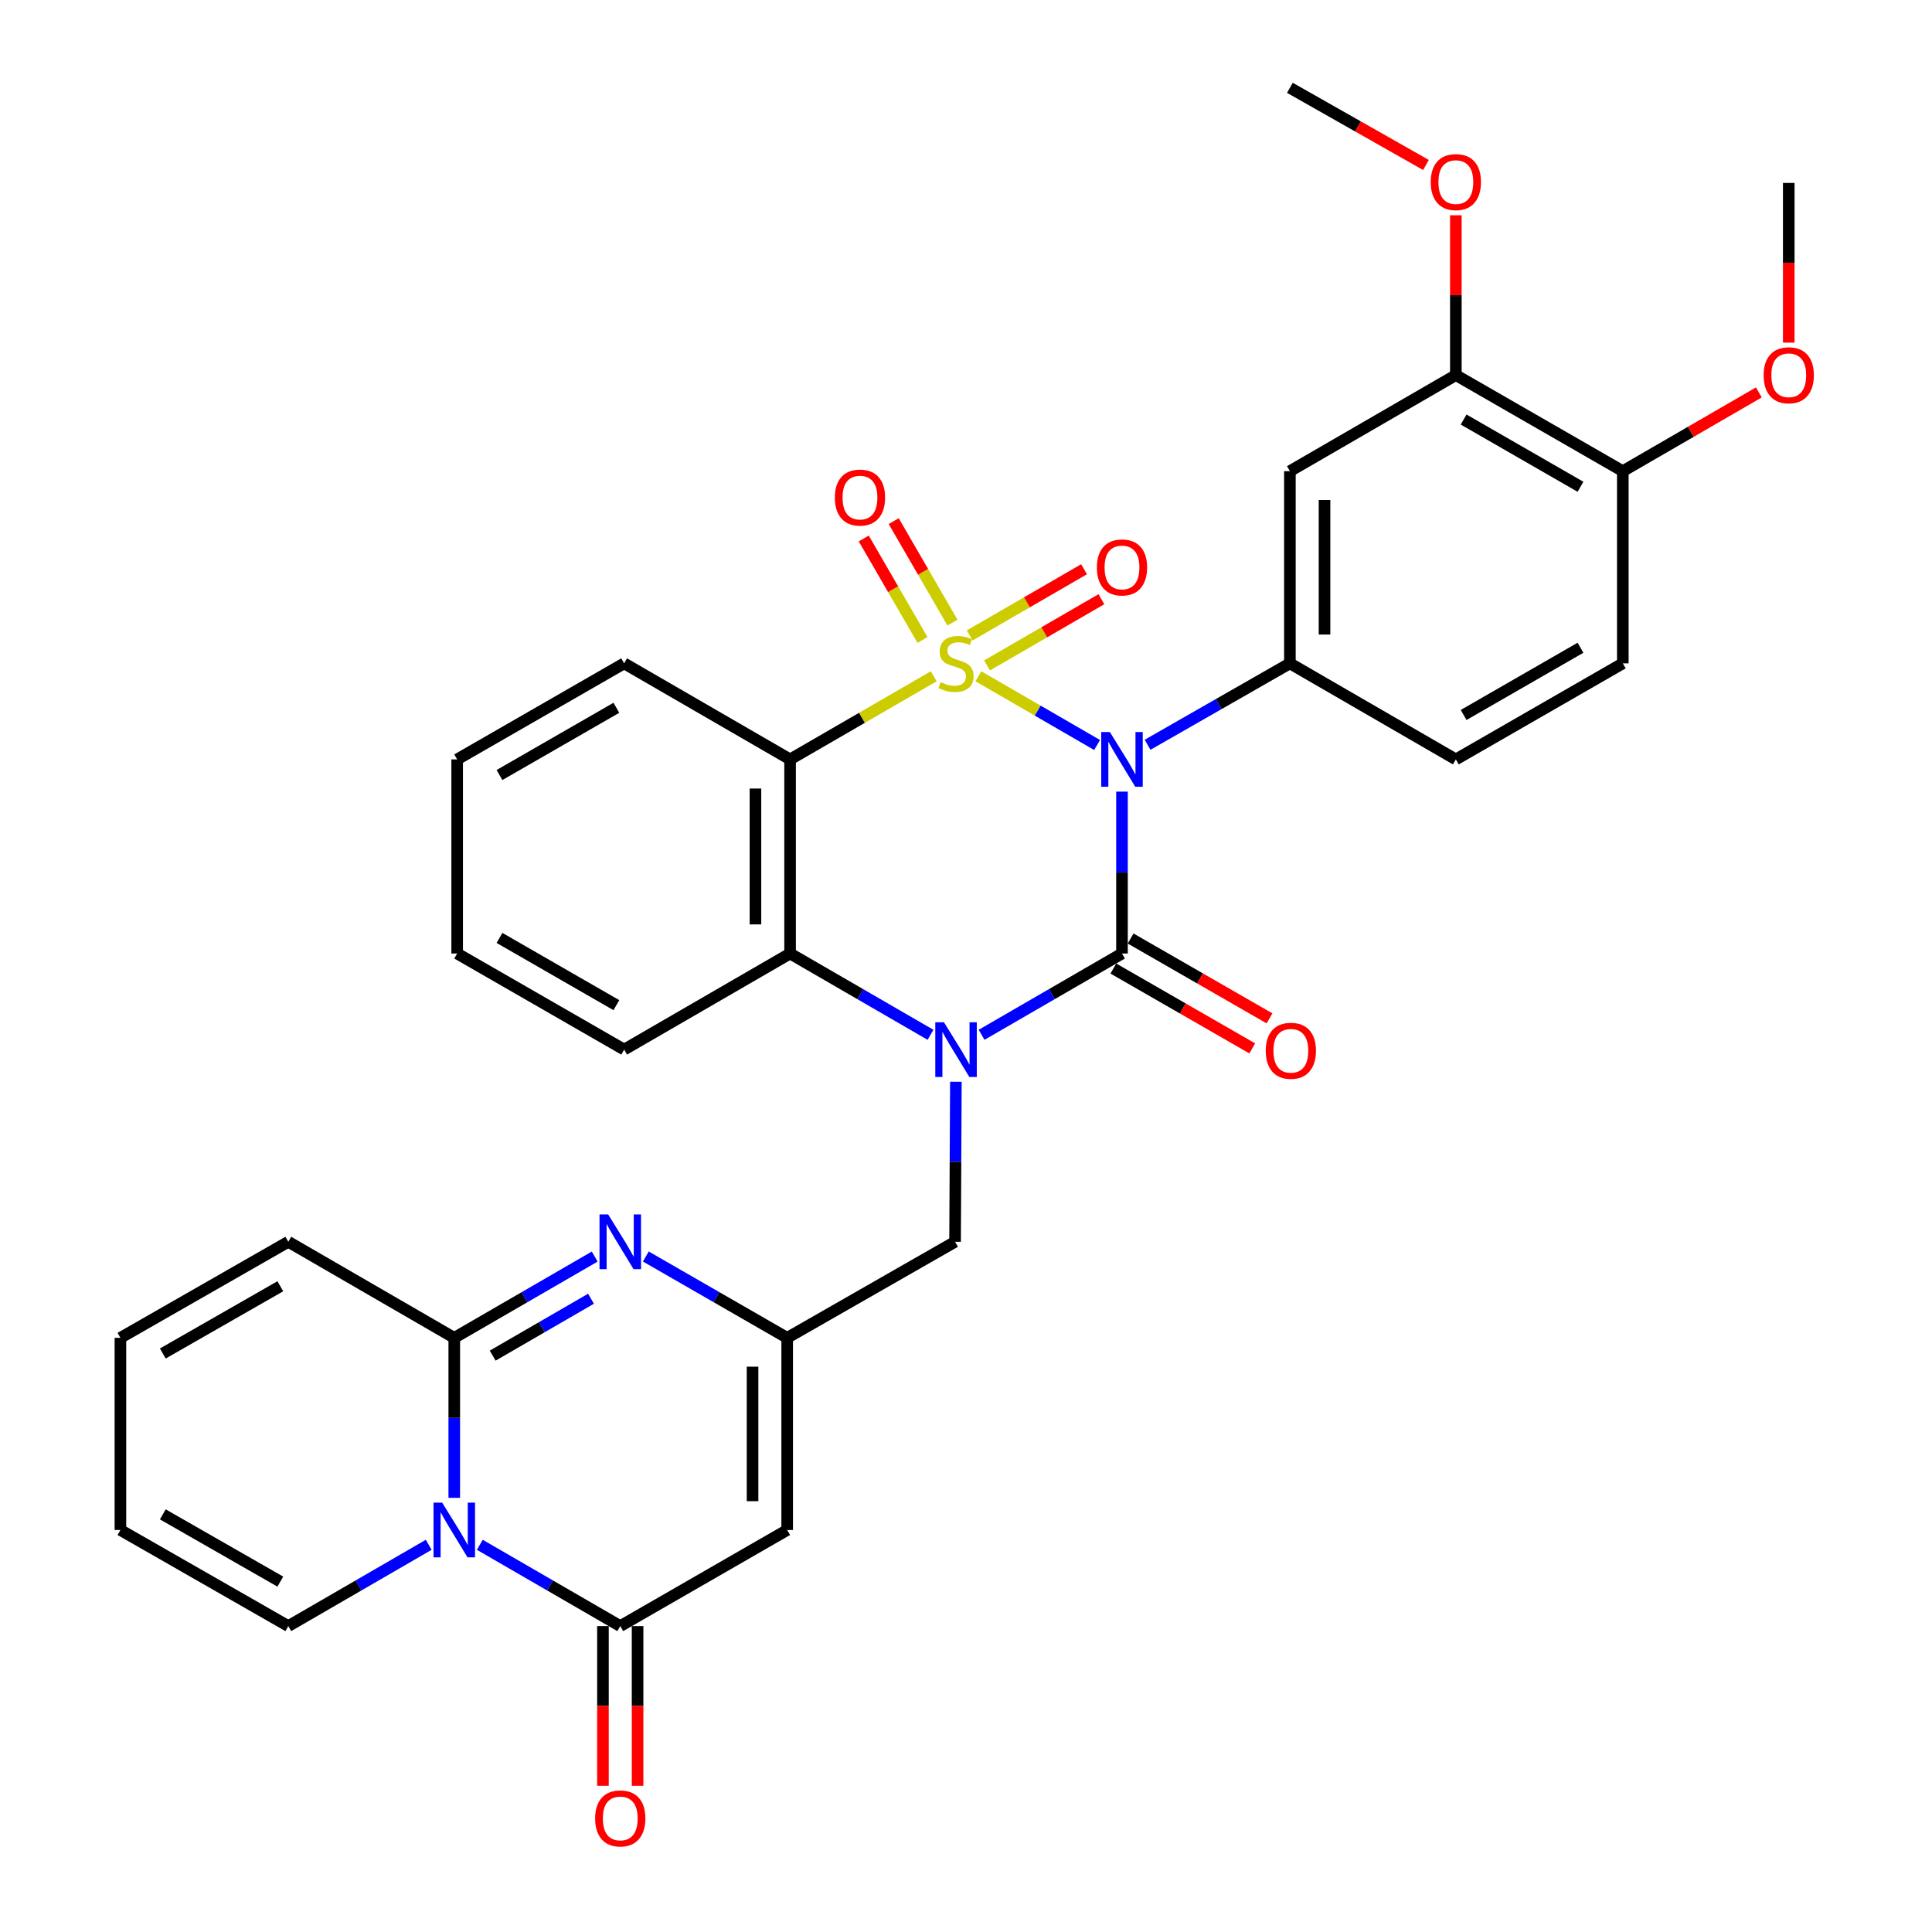 <?xml version='1.0' encoding='iso-8859-1'?>
<svg version='1.1' baseProfile='full'
              xmlns='http://www.w3.org/2000/svg'
                      xmlns:rdkit='http://www.rdkit.org/xml'
                      xmlns:xlink='http://www.w3.org/1999/xlink'
                  xml:space='preserve'
width='1000px' height='1000px' viewBox='0 0 1000 1000'>
<!-- END OF HEADER -->
<rect style='opacity:1.0;fill:#FFFFFF;stroke:none' width='1000' height='1000' x='0' y='0'> </rect>
<path class='bond-0' d='M 506.41,350.045 L 537.131,367.827' style='fill:none;fill-rule:evenodd;stroke:#CCCC00;stroke-width:6px;stroke-linecap:butt;stroke-linejoin:miter;stroke-opacity:1' />
<path class='bond-0' d='M 537.131,367.827 L 567.853,385.61' style='fill:none;fill-rule:evenodd;stroke:#0000FF;stroke-width:6px;stroke-linecap:butt;stroke-linejoin:miter;stroke-opacity:1' />
<path class='bond-3' d='M 483.288,350.044 L 446.118,371.557' style='fill:none;fill-rule:evenodd;stroke:#CCCC00;stroke-width:6px;stroke-linecap:butt;stroke-linejoin:miter;stroke-opacity:1' />
<path class='bond-3' d='M 446.118,371.557 L 408.949,393.07' style='fill:none;fill-rule:evenodd;stroke:#000000;stroke-width:6px;stroke-linecap:butt;stroke-linejoin:miter;stroke-opacity:1' />
<path class='bond-12' d='M 510.901,344.416 L 540.493,327.284' style='fill:none;fill-rule:evenodd;stroke:#CCCC00;stroke-width:6px;stroke-linecap:butt;stroke-linejoin:miter;stroke-opacity:1' />
<path class='bond-12' d='M 540.493,327.284 L 570.084,310.152' style='fill:none;fill-rule:evenodd;stroke:#FF0000;stroke-width:6px;stroke-linecap:butt;stroke-linejoin:miter;stroke-opacity:1' />
<path class='bond-12' d='M 501.919,328.902 L 531.51,311.769' style='fill:none;fill-rule:evenodd;stroke:#CCCC00;stroke-width:6px;stroke-linecap:butt;stroke-linejoin:miter;stroke-opacity:1' />
<path class='bond-12' d='M 531.51,311.769 L 561.101,294.637' style='fill:none;fill-rule:evenodd;stroke:#FF0000;stroke-width:6px;stroke-linecap:butt;stroke-linejoin:miter;stroke-opacity:1' />
<path class='bond-13' d='M 492.995,322.26 L 477.789,295.996' style='fill:none;fill-rule:evenodd;stroke:#CCCC00;stroke-width:6px;stroke-linecap:butt;stroke-linejoin:miter;stroke-opacity:1' />
<path class='bond-13' d='M 477.789,295.996 L 462.583,269.732' style='fill:none;fill-rule:evenodd;stroke:#FF0000;stroke-width:6px;stroke-linecap:butt;stroke-linejoin:miter;stroke-opacity:1' />
<path class='bond-13' d='M 477.48,331.242 L 462.274,304.979' style='fill:none;fill-rule:evenodd;stroke:#CCCC00;stroke-width:6px;stroke-linecap:butt;stroke-linejoin:miter;stroke-opacity:1' />
<path class='bond-13' d='M 462.274,304.979 L 447.069,278.715' style='fill:none;fill-rule:evenodd;stroke:#FF0000;stroke-width:6px;stroke-linecap:butt;stroke-linejoin:miter;stroke-opacity:1' />
<path class='bond-1' d='M 580.74,409.742 L 580.74,451.642' style='fill:none;fill-rule:evenodd;stroke:#0000FF;stroke-width:6px;stroke-linecap:butt;stroke-linejoin:miter;stroke-opacity:1' />
<path class='bond-1' d='M 580.74,451.642 L 580.74,493.541' style='fill:none;fill-rule:evenodd;stroke:#000000;stroke-width:6px;stroke-linecap:butt;stroke-linejoin:miter;stroke-opacity:1' />
<path class='bond-9' d='M 593.983,385.494 L 630.814,364.423' style='fill:none;fill-rule:evenodd;stroke:#0000FF;stroke-width:6px;stroke-linecap:butt;stroke-linejoin:miter;stroke-opacity:1' />
<path class='bond-9' d='M 630.814,364.423 L 667.646,343.352' style='fill:none;fill-rule:evenodd;stroke:#000000;stroke-width:6px;stroke-linecap:butt;stroke-linejoin:miter;stroke-opacity:1' />
<path class='bond-16' d='M 576.272,501.312 L 612.214,521.978' style='fill:none;fill-rule:evenodd;stroke:#000000;stroke-width:6px;stroke-linecap:butt;stroke-linejoin:miter;stroke-opacity:1' />
<path class='bond-16' d='M 612.214,521.978 L 648.155,542.644' style='fill:none;fill-rule:evenodd;stroke:#FF0000;stroke-width:6px;stroke-linecap:butt;stroke-linejoin:miter;stroke-opacity:1' />
<path class='bond-16' d='M 585.208,485.771 L 621.149,506.436' style='fill:none;fill-rule:evenodd;stroke:#000000;stroke-width:6px;stroke-linecap:butt;stroke-linejoin:miter;stroke-opacity:1' />
<path class='bond-16' d='M 621.149,506.436 L 657.091,527.102' style='fill:none;fill-rule:evenodd;stroke:#FF0000;stroke-width:6px;stroke-linecap:butt;stroke-linejoin:miter;stroke-opacity:1' />
<path class='bond-34' d='M 580.74,493.541 L 544.405,514.578' style='fill:none;fill-rule:evenodd;stroke:#000000;stroke-width:6px;stroke-linecap:butt;stroke-linejoin:miter;stroke-opacity:1' />
<path class='bond-34' d='M 544.405,514.578 L 508.07,535.614' style='fill:none;fill-rule:evenodd;stroke:#0000FF;stroke-width:6px;stroke-linecap:butt;stroke-linejoin:miter;stroke-opacity:1' />
<path class='bond-2' d='M 481.628,535.615 L 445.288,514.578' style='fill:none;fill-rule:evenodd;stroke:#0000FF;stroke-width:6px;stroke-linecap:butt;stroke-linejoin:miter;stroke-opacity:1' />
<path class='bond-2' d='M 445.288,514.578 L 408.949,493.541' style='fill:none;fill-rule:evenodd;stroke:#000000;stroke-width:6px;stroke-linecap:butt;stroke-linejoin:miter;stroke-opacity:1' />
<path class='bond-15' d='M 494.764,559.916 L 494.553,601.33' style='fill:none;fill-rule:evenodd;stroke:#0000FF;stroke-width:6px;stroke-linecap:butt;stroke-linejoin:miter;stroke-opacity:1' />
<path class='bond-15' d='M 494.553,601.33 L 494.341,642.744' style='fill:none;fill-rule:evenodd;stroke:#000000;stroke-width:6px;stroke-linecap:butt;stroke-linejoin:miter;stroke-opacity:1' />
<path class='bond-7' d='M 408.949,393.07 L 408.949,493.541' style='fill:none;fill-rule:evenodd;stroke:#000000;stroke-width:6px;stroke-linecap:butt;stroke-linejoin:miter;stroke-opacity:1' />
<path class='bond-7' d='M 391.022,408.141 L 391.022,478.471' style='fill:none;fill-rule:evenodd;stroke:#000000;stroke-width:6px;stroke-linecap:butt;stroke-linejoin:miter;stroke-opacity:1' />
<path class='bond-26' d='M 408.949,393.07 L 323.058,343.352' style='fill:none;fill-rule:evenodd;stroke:#000000;stroke-width:6px;stroke-linecap:butt;stroke-linejoin:miter;stroke-opacity:1' />
<path class='bond-4' d='M 248.348,799.581 L 284.697,820.623' style='fill:none;fill-rule:evenodd;stroke:#0000FF;stroke-width:6px;stroke-linecap:butt;stroke-linejoin:miter;stroke-opacity:1' />
<path class='bond-4' d='M 284.697,820.623 L 321.046,841.665' style='fill:none;fill-rule:evenodd;stroke:#000000;stroke-width:6px;stroke-linecap:butt;stroke-linejoin:miter;stroke-opacity:1' />
<path class='bond-18' d='M 221.904,799.583 L 185.565,820.624' style='fill:none;fill-rule:evenodd;stroke:#0000FF;stroke-width:6px;stroke-linecap:butt;stroke-linejoin:miter;stroke-opacity:1' />
<path class='bond-18' d='M 185.565,820.624 L 149.225,841.665' style='fill:none;fill-rule:evenodd;stroke:#000000;stroke-width:6px;stroke-linecap:butt;stroke-linejoin:miter;stroke-opacity:1' />
<path class='bond-37' d='M 235.126,775.281 L 235.126,733.876' style='fill:none;fill-rule:evenodd;stroke:#0000FF;stroke-width:6px;stroke-linecap:butt;stroke-linejoin:miter;stroke-opacity:1' />
<path class='bond-37' d='M 235.126,733.876 L 235.126,692.472' style='fill:none;fill-rule:evenodd;stroke:#000000;stroke-width:6px;stroke-linecap:butt;stroke-linejoin:miter;stroke-opacity:1' />
<path class='bond-5' d='M 235.126,692.472 L 271.475,671.434' style='fill:none;fill-rule:evenodd;stroke:#000000;stroke-width:6px;stroke-linecap:butt;stroke-linejoin:miter;stroke-opacity:1' />
<path class='bond-5' d='M 271.475,671.434 L 307.824,650.397' style='fill:none;fill-rule:evenodd;stroke:#0000FF;stroke-width:6px;stroke-linecap:butt;stroke-linejoin:miter;stroke-opacity:1' />
<path class='bond-5' d='M 255.011,701.676 L 280.455,686.95' style='fill:none;fill-rule:evenodd;stroke:#000000;stroke-width:6px;stroke-linecap:butt;stroke-linejoin:miter;stroke-opacity:1' />
<path class='bond-5' d='M 280.455,686.95 L 305.9,672.224' style='fill:none;fill-rule:evenodd;stroke:#0000FF;stroke-width:6px;stroke-linecap:butt;stroke-linejoin:miter;stroke-opacity:1' />
<path class='bond-19' d='M 235.126,692.472 L 149.225,642.744' style='fill:none;fill-rule:evenodd;stroke:#000000;stroke-width:6px;stroke-linecap:butt;stroke-linejoin:miter;stroke-opacity:1' />
<path class='bond-6' d='M 321.046,841.665 L 407.445,791.927' style='fill:none;fill-rule:evenodd;stroke:#000000;stroke-width:6px;stroke-linecap:butt;stroke-linejoin:miter;stroke-opacity:1' />
<path class='bond-20' d='M 312.083,841.665 L 312.083,882.994' style='fill:none;fill-rule:evenodd;stroke:#000000;stroke-width:6px;stroke-linecap:butt;stroke-linejoin:miter;stroke-opacity:1' />
<path class='bond-20' d='M 312.083,882.994 L 312.083,924.324' style='fill:none;fill-rule:evenodd;stroke:#FF0000;stroke-width:6px;stroke-linecap:butt;stroke-linejoin:miter;stroke-opacity:1' />
<path class='bond-20' d='M 330.01,841.665 L 330.01,882.994' style='fill:none;fill-rule:evenodd;stroke:#000000;stroke-width:6px;stroke-linecap:butt;stroke-linejoin:miter;stroke-opacity:1' />
<path class='bond-20' d='M 330.01,882.994 L 330.01,924.324' style='fill:none;fill-rule:evenodd;stroke:#FF0000;stroke-width:6px;stroke-linecap:butt;stroke-linejoin:miter;stroke-opacity:1' />
<path class='bond-28' d='M 408.949,493.541 L 323.058,543.269' style='fill:none;fill-rule:evenodd;stroke:#000000;stroke-width:6px;stroke-linecap:butt;stroke-linejoin:miter;stroke-opacity:1' />
<path class='bond-8' d='M 334.278,650.36 L 370.862,671.416' style='fill:none;fill-rule:evenodd;stroke:#0000FF;stroke-width:6px;stroke-linecap:butt;stroke-linejoin:miter;stroke-opacity:1' />
<path class='bond-8' d='M 370.862,671.416 L 407.445,692.472' style='fill:none;fill-rule:evenodd;stroke:#000000;stroke-width:6px;stroke-linecap:butt;stroke-linejoin:miter;stroke-opacity:1' />
<path class='bond-14' d='M 667.646,343.352 L 667.646,243.877' style='fill:none;fill-rule:evenodd;stroke:#000000;stroke-width:6px;stroke-linecap:butt;stroke-linejoin:miter;stroke-opacity:1' />
<path class='bond-14' d='M 685.573,328.431 L 685.573,258.798' style='fill:none;fill-rule:evenodd;stroke:#000000;stroke-width:6px;stroke-linecap:butt;stroke-linejoin:miter;stroke-opacity:1' />
<path class='bond-21' d='M 667.646,343.352 L 753.546,393.07' style='fill:none;fill-rule:evenodd;stroke:#000000;stroke-width:6px;stroke-linecap:butt;stroke-linejoin:miter;stroke-opacity:1' />
<path class='bond-10' d='M 407.445,791.927 L 407.445,692.472' style='fill:none;fill-rule:evenodd;stroke:#000000;stroke-width:6px;stroke-linecap:butt;stroke-linejoin:miter;stroke-opacity:1' />
<path class='bond-10' d='M 389.518,777.009 L 389.518,707.39' style='fill:none;fill-rule:evenodd;stroke:#000000;stroke-width:6px;stroke-linecap:butt;stroke-linejoin:miter;stroke-opacity:1' />
<path class='bond-11' d='M 407.445,692.472 L 494.341,642.744' style='fill:none;fill-rule:evenodd;stroke:#000000;stroke-width:6px;stroke-linecap:butt;stroke-linejoin:miter;stroke-opacity:1' />
<path class='bond-17' d='M 667.646,243.877 L 753.546,194.15' style='fill:none;fill-rule:evenodd;stroke:#000000;stroke-width:6px;stroke-linecap:butt;stroke-linejoin:miter;stroke-opacity:1' />
<path class='bond-27' d='M 753.546,194.15 L 753.546,152.788' style='fill:none;fill-rule:evenodd;stroke:#000000;stroke-width:6px;stroke-linecap:butt;stroke-linejoin:miter;stroke-opacity:1' />
<path class='bond-27' d='M 753.546,152.788 L 753.546,111.426' style='fill:none;fill-rule:evenodd;stroke:#FF0000;stroke-width:6px;stroke-linecap:butt;stroke-linejoin:miter;stroke-opacity:1' />
<path class='bond-36' d='M 753.546,194.15 L 839.965,243.877' style='fill:none;fill-rule:evenodd;stroke:#000000;stroke-width:6px;stroke-linecap:butt;stroke-linejoin:miter;stroke-opacity:1' />
<path class='bond-36' d='M 757.568,217.147 L 818.061,251.956' style='fill:none;fill-rule:evenodd;stroke:#000000;stroke-width:6px;stroke-linecap:butt;stroke-linejoin:miter;stroke-opacity:1' />
<path class='bond-23' d='M 149.225,841.665 L 62.329,791.927' style='fill:none;fill-rule:evenodd;stroke:#000000;stroke-width:6px;stroke-linecap:butt;stroke-linejoin:miter;stroke-opacity:1' />
<path class='bond-23' d='M 145.096,818.646 L 84.269,783.829' style='fill:none;fill-rule:evenodd;stroke:#000000;stroke-width:6px;stroke-linecap:butt;stroke-linejoin:miter;stroke-opacity:1' />
<path class='bond-24' d='M 149.225,642.744 L 62.329,692.472' style='fill:none;fill-rule:evenodd;stroke:#000000;stroke-width:6px;stroke-linecap:butt;stroke-linejoin:miter;stroke-opacity:1' />
<path class='bond-24' d='M 145.095,665.763 L 84.267,700.572' style='fill:none;fill-rule:evenodd;stroke:#000000;stroke-width:6px;stroke-linecap:butt;stroke-linejoin:miter;stroke-opacity:1' />
<path class='bond-25' d='M 753.546,393.07 L 839.965,343.352' style='fill:none;fill-rule:evenodd;stroke:#000000;stroke-width:6px;stroke-linecap:butt;stroke-linejoin:miter;stroke-opacity:1' />
<path class='bond-25' d='M 757.569,370.074 L 818.062,335.271' style='fill:none;fill-rule:evenodd;stroke:#000000;stroke-width:6px;stroke-linecap:butt;stroke-linejoin:miter;stroke-opacity:1' />
<path class='bond-22' d='M 839.965,243.877 L 839.965,343.352' style='fill:none;fill-rule:evenodd;stroke:#000000;stroke-width:6px;stroke-linecap:butt;stroke-linejoin:miter;stroke-opacity:1' />
<path class='bond-29' d='M 839.965,243.877 L 875.17,223.495' style='fill:none;fill-rule:evenodd;stroke:#000000;stroke-width:6px;stroke-linecap:butt;stroke-linejoin:miter;stroke-opacity:1' />
<path class='bond-29' d='M 875.17,223.495 L 910.374,203.113' style='fill:none;fill-rule:evenodd;stroke:#FF0000;stroke-width:6px;stroke-linecap:butt;stroke-linejoin:miter;stroke-opacity:1' />
<path class='bond-38' d='M 62.329,791.927 L 62.329,692.472' style='fill:none;fill-rule:evenodd;stroke:#000000;stroke-width:6px;stroke-linecap:butt;stroke-linejoin:miter;stroke-opacity:1' />
<path class='bond-32' d='M 323.058,343.352 L 236.63,393.07' style='fill:none;fill-rule:evenodd;stroke:#000000;stroke-width:6px;stroke-linecap:butt;stroke-linejoin:miter;stroke-opacity:1' />
<path class='bond-32' d='M 319.033,366.35 L 258.533,401.152' style='fill:none;fill-rule:evenodd;stroke:#000000;stroke-width:6px;stroke-linecap:butt;stroke-linejoin:miter;stroke-opacity:1' />
<path class='bond-30' d='M 738.078,85.394 L 702.862,65.424' style='fill:none;fill-rule:evenodd;stroke:#FF0000;stroke-width:6px;stroke-linecap:butt;stroke-linejoin:miter;stroke-opacity:1' />
<path class='bond-30' d='M 702.862,65.424 L 667.646,45.455' style='fill:none;fill-rule:evenodd;stroke:#000000;stroke-width:6px;stroke-linecap:butt;stroke-linejoin:miter;stroke-opacity:1' />
<path class='bond-35' d='M 323.058,543.269 L 236.63,493.541' style='fill:none;fill-rule:evenodd;stroke:#000000;stroke-width:6px;stroke-linecap:butt;stroke-linejoin:miter;stroke-opacity:1' />
<path class='bond-35' d='M 319.034,520.271 L 258.534,485.462' style='fill:none;fill-rule:evenodd;stroke:#000000;stroke-width:6px;stroke-linecap:butt;stroke-linejoin:miter;stroke-opacity:1' />
<path class='bond-31' d='M 925.855,177.343 L 925.855,136.014' style='fill:none;fill-rule:evenodd;stroke:#FF0000;stroke-width:6px;stroke-linecap:butt;stroke-linejoin:miter;stroke-opacity:1' />
<path class='bond-31' d='M 925.855,136.014 L 925.855,94.684' style='fill:none;fill-rule:evenodd;stroke:#000000;stroke-width:6px;stroke-linecap:butt;stroke-linejoin:miter;stroke-opacity:1' />
<path class='bond-33' d='M 236.63,393.07 L 236.63,493.541' style='fill:none;fill-rule:evenodd;stroke:#000000;stroke-width:6px;stroke-linecap:butt;stroke-linejoin:miter;stroke-opacity:1' />
<path  class='atom-0' d='M 486.849 353.072
Q 487.169 353.192, 488.489 353.752
Q 489.809 354.312, 491.249 354.672
Q 492.729 354.992, 494.169 354.992
Q 496.849 354.992, 498.409 353.712
Q 499.969 352.392, 499.969 350.112
Q 499.969 348.552, 499.169 347.592
Q 498.409 346.632, 497.209 346.112
Q 496.009 345.592, 494.009 344.992
Q 491.489 344.232, 489.969 343.512
Q 488.489 342.792, 487.409 341.272
Q 486.369 339.752, 486.369 337.192
Q 486.369 333.632, 488.769 331.432
Q 491.209 329.232, 496.009 329.232
Q 499.289 329.232, 503.009 330.792
L 502.089 333.872
Q 498.689 332.472, 496.129 332.472
Q 493.369 332.472, 491.849 333.632
Q 490.329 334.752, 490.369 336.712
Q 490.369 338.232, 491.129 339.152
Q 491.929 340.072, 493.049 340.592
Q 494.209 341.112, 496.129 341.712
Q 498.689 342.512, 500.209 343.312
Q 501.729 344.112, 502.809 345.752
Q 503.929 347.352, 503.929 350.112
Q 503.929 354.032, 501.289 356.152
Q 498.689 358.232, 494.329 358.232
Q 491.809 358.232, 489.889 357.672
Q 488.009 357.152, 485.769 356.232
L 486.849 353.072
' fill='#CCCC00'/>
<path  class='atom-1' d='M 574.48 378.91
L 583.76 393.91
Q 584.68 395.39, 586.16 398.07
Q 587.64 400.75, 587.72 400.91
L 587.72 378.91
L 591.48 378.91
L 591.48 407.23
L 587.6 407.23
L 577.64 390.83
Q 576.48 388.91, 575.24 386.71
Q 574.04 384.51, 573.68 383.83
L 573.68 407.23
L 570 407.23
L 570 378.91
L 574.48 378.91
' fill='#0000FF'/>
<path  class='atom-3' d='M 488.589 529.109
L 497.869 544.109
Q 498.789 545.589, 500.269 548.269
Q 501.749 550.949, 501.829 551.109
L 501.829 529.109
L 505.589 529.109
L 505.589 557.429
L 501.709 557.429
L 491.749 541.029
Q 490.589 539.109, 489.349 536.909
Q 488.149 534.709, 487.789 534.029
L 487.789 557.429
L 484.109 557.429
L 484.109 529.109
L 488.589 529.109
' fill='#0000FF'/>
<path  class='atom-5' d='M 228.866 777.767
L 238.146 792.767
Q 239.066 794.247, 240.546 796.927
Q 242.026 799.607, 242.106 799.767
L 242.106 777.767
L 245.866 777.767
L 245.866 806.087
L 241.986 806.087
L 232.026 789.687
Q 230.866 787.767, 229.626 785.567
Q 228.426 783.367, 228.066 782.687
L 228.066 806.087
L 224.386 806.087
L 224.386 777.767
L 228.866 777.767
' fill='#0000FF'/>
<path  class='atom-9' d='M 314.786 628.584
L 324.066 643.584
Q 324.986 645.064, 326.466 647.744
Q 327.946 650.424, 328.026 650.584
L 328.026 628.584
L 331.786 628.584
L 331.786 656.904
L 327.906 656.904
L 317.946 640.504
Q 316.786 638.584, 315.546 636.384
Q 314.346 634.184, 313.986 633.504
L 313.986 656.904
L 310.306 656.904
L 310.306 628.584
L 314.786 628.584
' fill='#0000FF'/>
<path  class='atom-13' d='M 567.74 293.705
Q 567.74 286.905, 571.1 283.105
Q 574.46 279.305, 580.74 279.305
Q 587.02 279.305, 590.38 283.105
Q 593.74 286.905, 593.74 293.705
Q 593.74 300.585, 590.34 304.505
Q 586.94 308.385, 580.74 308.385
Q 574.5 308.385, 571.1 304.505
Q 567.74 300.625, 567.74 293.705
M 580.74 305.185
Q 585.06 305.185, 587.38 302.305
Q 589.74 299.385, 589.74 293.705
Q 589.74 288.145, 587.38 285.345
Q 585.06 282.505, 580.74 282.505
Q 576.42 282.505, 574.06 285.305
Q 571.74 288.105, 571.74 293.705
Q 571.74 299.425, 574.06 302.305
Q 576.42 305.185, 580.74 305.185
' fill='#FF0000'/>
<path  class='atom-14' d='M 432.121 257.542
Q 432.121 250.742, 435.481 246.942
Q 438.841 243.142, 445.121 243.142
Q 451.401 243.142, 454.761 246.942
Q 458.121 250.742, 458.121 257.542
Q 458.121 264.422, 454.721 268.342
Q 451.321 272.222, 445.121 272.222
Q 438.881 272.222, 435.481 268.342
Q 432.121 264.462, 432.121 257.542
M 445.121 269.022
Q 449.441 269.022, 451.761 266.142
Q 454.121 263.222, 454.121 257.542
Q 454.121 251.982, 451.761 249.182
Q 449.441 246.342, 445.121 246.342
Q 440.801 246.342, 438.441 249.142
Q 436.121 251.942, 436.121 257.542
Q 436.121 263.262, 438.441 266.142
Q 440.801 269.022, 445.121 269.022
' fill='#FF0000'/>
<path  class='atom-17' d='M 655.144 543.877
Q 655.144 537.077, 658.504 533.277
Q 661.864 529.477, 668.144 529.477
Q 674.424 529.477, 677.784 533.277
Q 681.144 537.077, 681.144 543.877
Q 681.144 550.757, 677.744 554.677
Q 674.344 558.557, 668.144 558.557
Q 661.904 558.557, 658.504 554.677
Q 655.144 550.797, 655.144 543.877
M 668.144 555.357
Q 672.464 555.357, 674.784 552.477
Q 677.144 549.557, 677.144 543.877
Q 677.144 538.317, 674.784 535.517
Q 672.464 532.677, 668.144 532.677
Q 663.824 532.677, 661.464 535.477
Q 659.144 538.277, 659.144 543.877
Q 659.144 549.597, 661.464 552.477
Q 663.824 555.357, 668.144 555.357
' fill='#FF0000'/>
<path  class='atom-21' d='M 308.046 941.21
Q 308.046 934.41, 311.406 930.61
Q 314.766 926.81, 321.046 926.81
Q 327.326 926.81, 330.686 930.61
Q 334.046 934.41, 334.046 941.21
Q 334.046 948.09, 330.646 952.01
Q 327.246 955.89, 321.046 955.89
Q 314.806 955.89, 311.406 952.01
Q 308.046 948.13, 308.046 941.21
M 321.046 952.69
Q 325.366 952.69, 327.686 949.81
Q 330.046 946.89, 330.046 941.21
Q 330.046 935.65, 327.686 932.85
Q 325.366 930.01, 321.046 930.01
Q 316.726 930.01, 314.366 932.81
Q 312.046 935.61, 312.046 941.21
Q 312.046 946.93, 314.366 949.81
Q 316.726 952.69, 321.046 952.69
' fill='#FF0000'/>
<path  class='atom-28' d='M 740.546 94.246
Q 740.546 87.446, 743.906 83.646
Q 747.266 79.846, 753.546 79.846
Q 759.826 79.846, 763.186 83.646
Q 766.546 87.446, 766.546 94.246
Q 766.546 101.126, 763.146 105.046
Q 759.746 108.926, 753.546 108.926
Q 747.306 108.926, 743.906 105.046
Q 740.546 101.166, 740.546 94.246
M 753.546 105.726
Q 757.866 105.726, 760.186 102.846
Q 762.546 99.926, 762.546 94.246
Q 762.546 88.686, 760.186 85.886
Q 757.866 83.046, 753.546 83.046
Q 749.226 83.046, 746.866 85.846
Q 744.546 88.646, 744.546 94.246
Q 744.546 99.966, 746.866 102.846
Q 749.226 105.726, 753.546 105.726
' fill='#FF0000'/>
<path  class='atom-30' d='M 912.855 194.23
Q 912.855 187.43, 916.215 183.63
Q 919.575 179.83, 925.855 179.83
Q 932.135 179.83, 935.495 183.63
Q 938.855 187.43, 938.855 194.23
Q 938.855 201.11, 935.455 205.03
Q 932.055 208.91, 925.855 208.91
Q 919.615 208.91, 916.215 205.03
Q 912.855 201.15, 912.855 194.23
M 925.855 205.71
Q 930.175 205.71, 932.495 202.83
Q 934.855 199.91, 934.855 194.23
Q 934.855 188.67, 932.495 185.87
Q 930.175 183.03, 925.855 183.03
Q 921.535 183.03, 919.175 185.83
Q 916.855 188.63, 916.855 194.23
Q 916.855 199.95, 919.175 202.83
Q 921.535 205.71, 925.855 205.71
' fill='#FF0000'/>
</svg>
